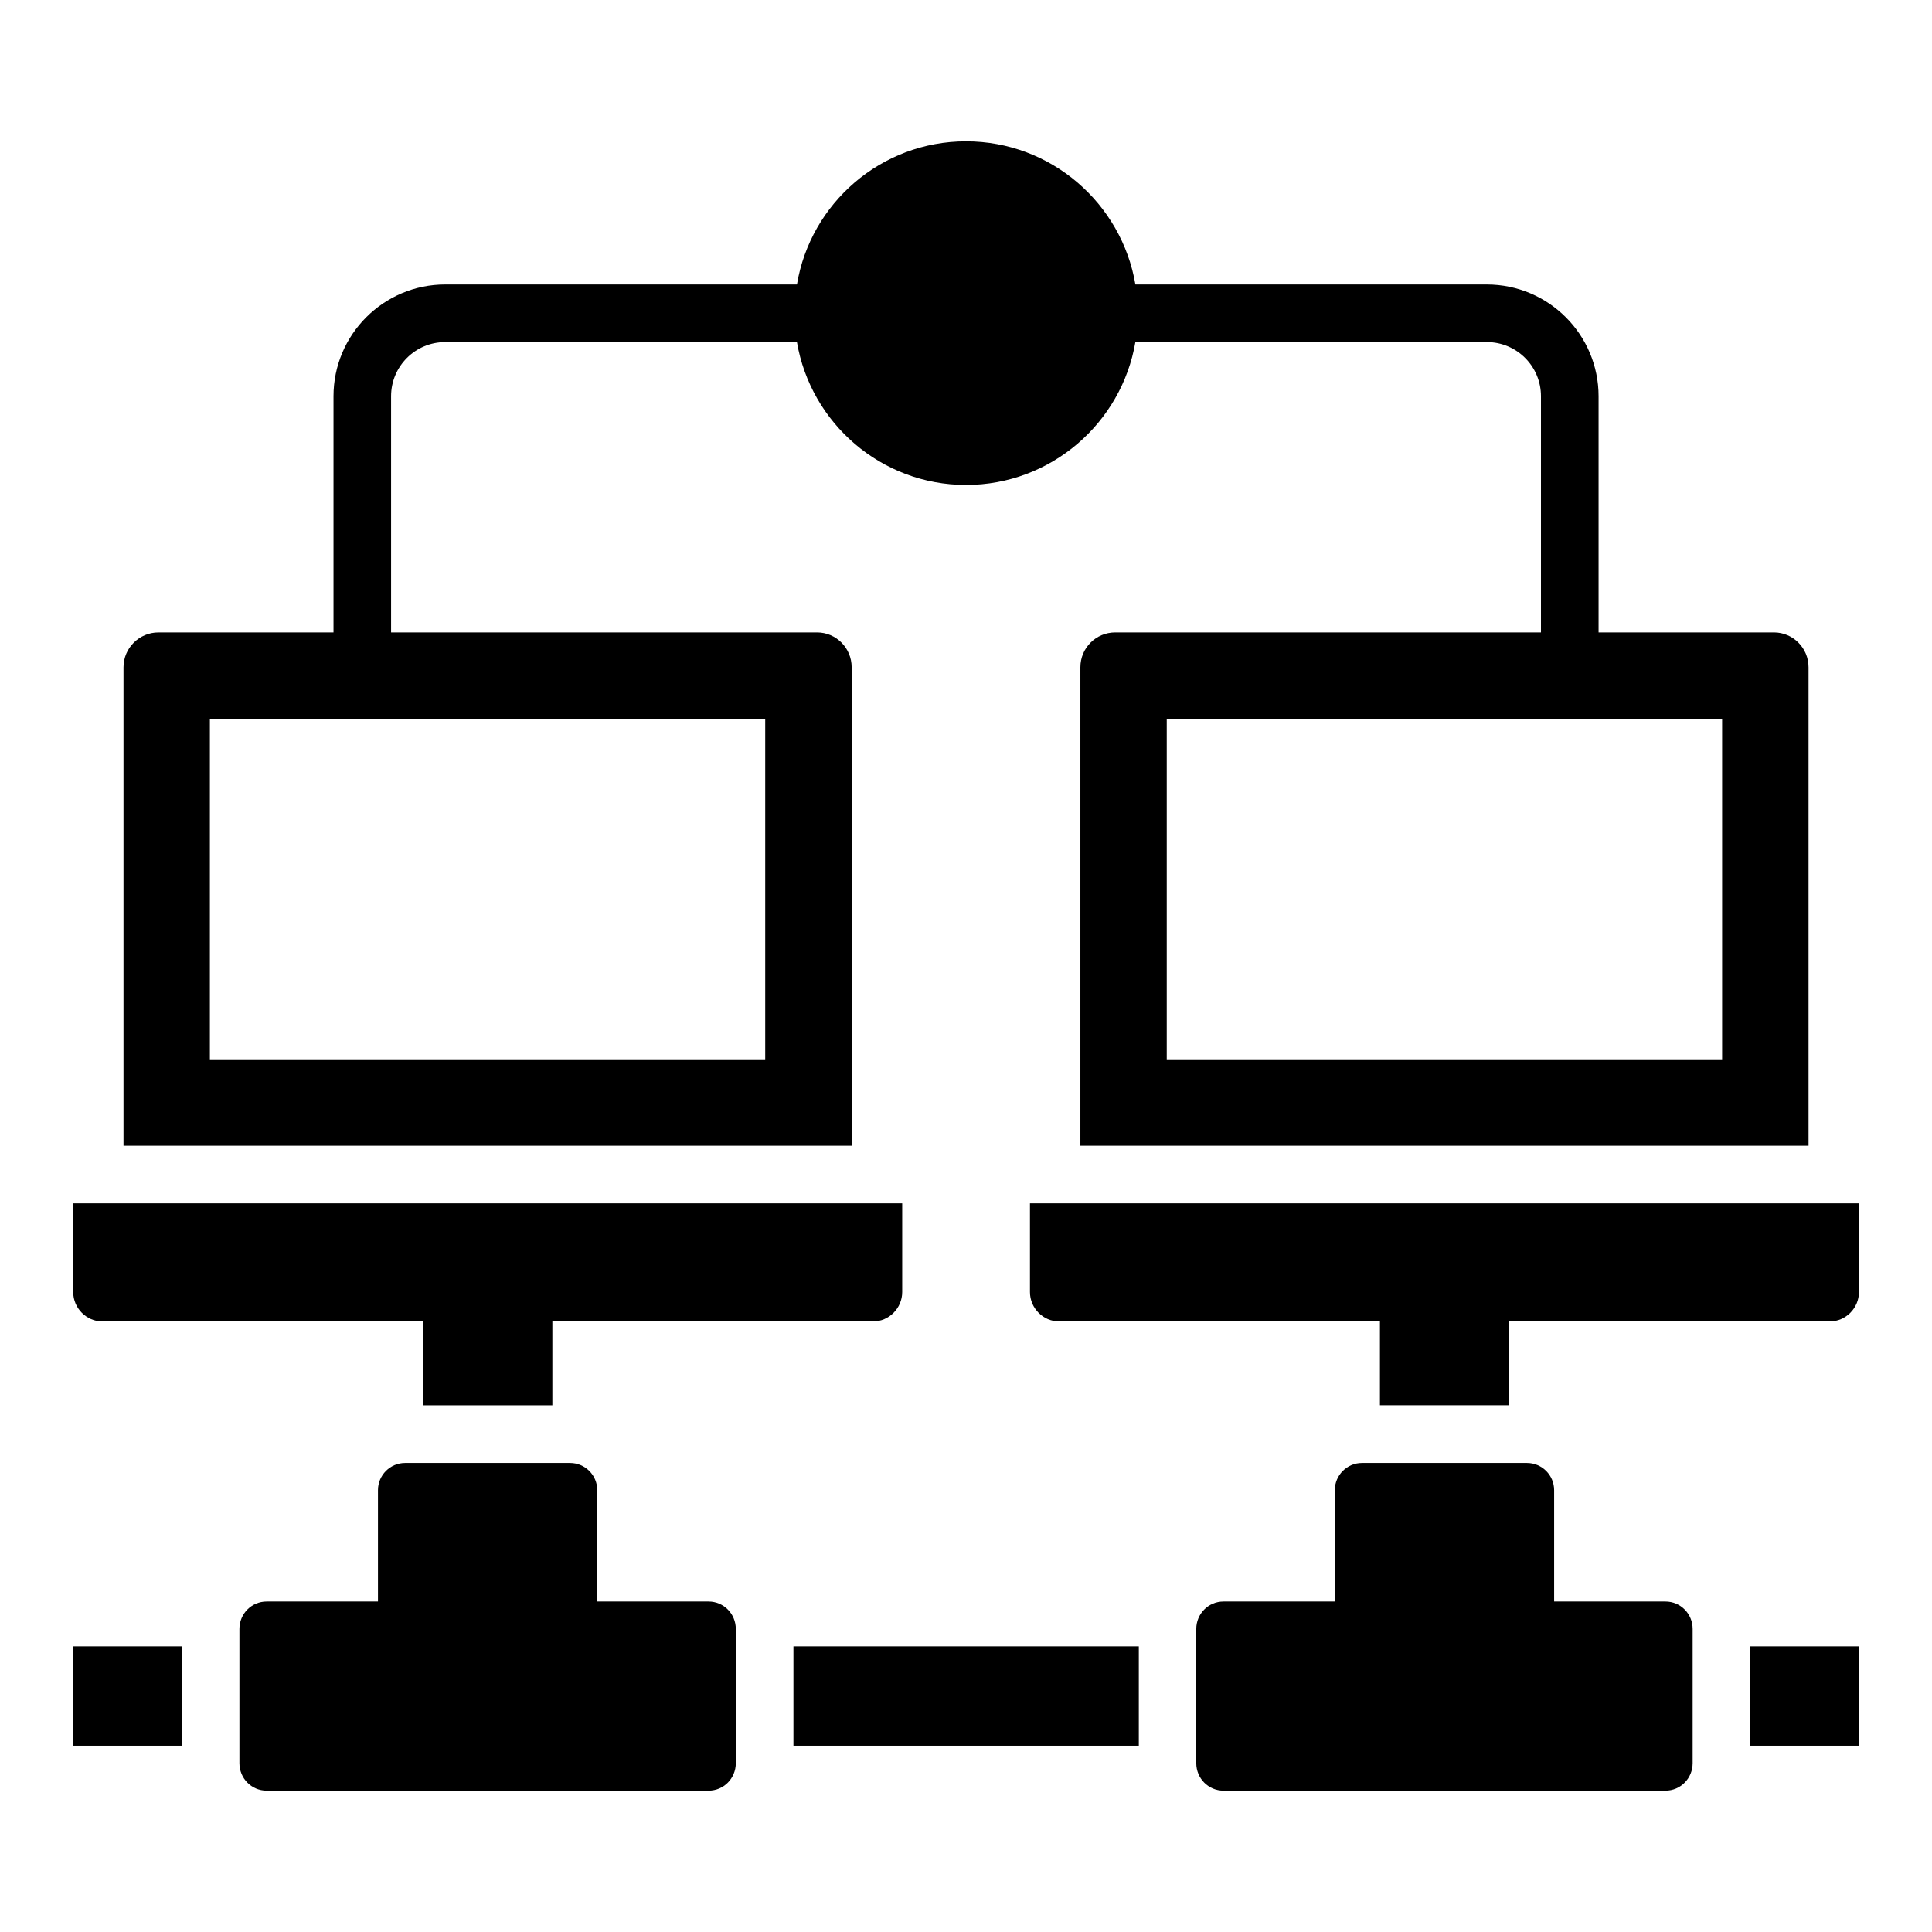 <?xml version="1.0" encoding="UTF-8"?>
<!-- Uploaded to: SVG Repo, www.svgrepo.com, Generator: SVG Repo Mixer Tools -->
<svg fill="#000000" width="800px" height="800px" version="1.1" viewBox="144 144 512 512" xmlns="http://www.w3.org/2000/svg">
 <g>
  <path d="m607.86 580.3h28.777v26.336h-28.777z"/>
  <path d="m163.36 580.3h28.855v26.336h-28.855z"/>
  <path d="m354.27 580.3h91.527v26.336h-91.527z"/>
  <path d="m585.37 568.42h-29.508v-29.508c0-3.945-3.195-7.207-7.207-7.207h-43.707c-4.012 0-7.207 3.262-7.207 7.207v29.508h-29.508c-4.012 0-7.207 3.266-7.207 7.273v35.574c0 4.012 3.195 7.277 7.207 7.277h117.13c4.012 0 7.207-3.266 7.207-7.277v-35.574c0.004-4.008-3.191-7.273-7.203-7.273z"/>
  <path d="m331.79 568.42h-29.508v-29.508c0-3.945-3.195-7.207-7.207-7.207h-43.703c-4.012 0-7.207 3.262-7.207 7.207v29.508h-29.508c-4.012 0-7.207 3.266-7.207 7.273v35.574c0 4.012 3.195 7.277 7.207 7.277h117.13c4.012 0 7.207-3.266 7.207-7.277v-35.574c0-4.008-3.195-7.273-7.207-7.273z"/>
  <path d="m369.7 320.84c0-5.113-4.121-9.238-9.16-9.238l-112.9 0.004v-62.594c0-7.938 6.41-14.352 14.352-14.352h93.203c3.664 21.449 22.293 37.863 44.809 37.863 22.52 0 41.219-16.41 44.883-37.863l93.133-0.004c7.938 0 14.352 6.414 14.352 14.352v62.594h-112.82c-5.113 0-9.238 4.121-9.238 9.238v126.79h192.97v-126.79c0-5.113-4.121-9.238-9.16-9.238l-46.484 0.004v-62.594c0-16.336-13.281-29.617-29.617-29.617l-93.129-0.004c-3.664-21.527-22.367-37.938-44.883-37.938-22.52 0-41.223 16.41-44.809 37.938h-93.203c-16.336 0-29.617 13.281-29.617 29.617v62.594l-46.414 0.004c-5.039 0-9.238 4.121-9.238 9.238v126.79h192.97zm230.68 13.664v90.227h-147.18v-90.227zm-253.59 90.227h-147.17v-90.227h147.17z"/>
  <path d="m416.95 462.9v23.512c0 4.273 3.512 7.785 7.711 7.785h85.035v22.215h34.273v-22.215h84.961c4.199 0 7.711-3.512 7.711-7.785v-23.512z"/>
  <path d="m171.11 494.2h85v22.215h34.273v-22.215h85c4.199 0 7.711-3.512 7.711-7.785v-23.512h-219.69v23.512c-0.004 4.273 3.508 7.785 7.707 7.785z"/>
 </g>
</svg>